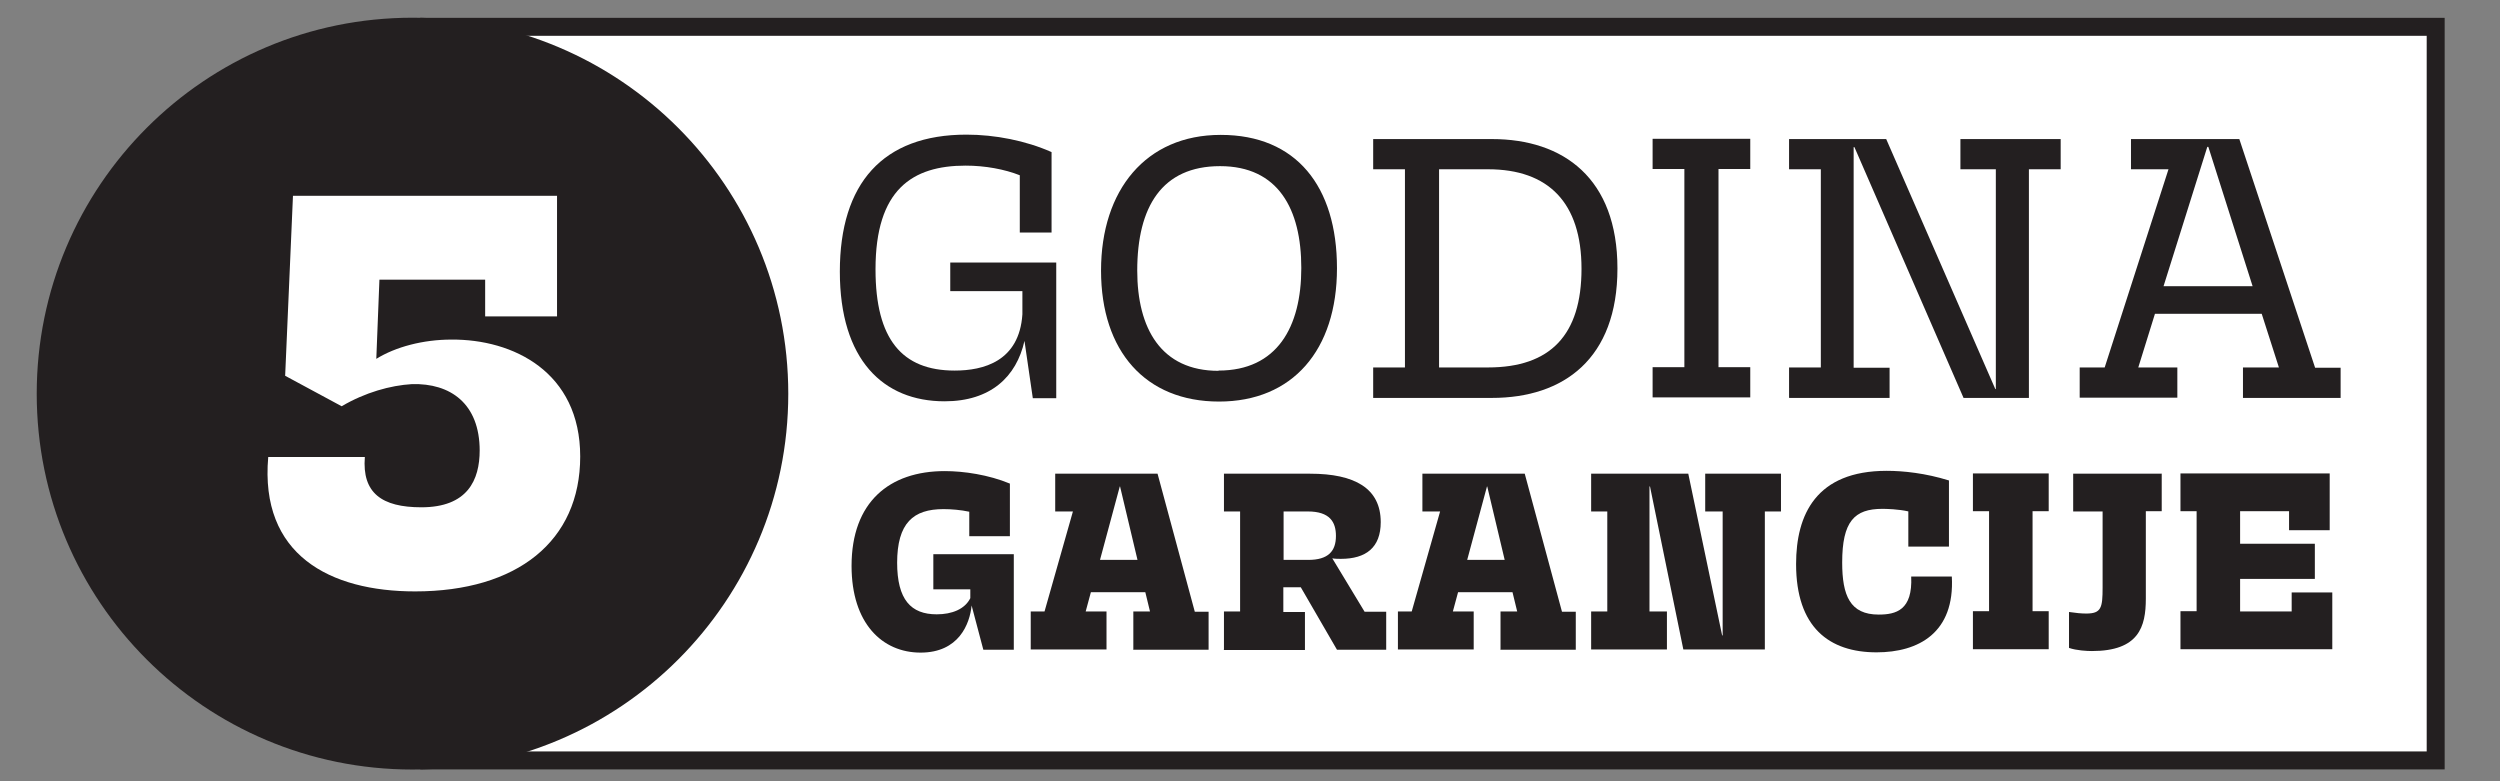 <?xml version="1.0" encoding="UTF-8"?>
<svg id="Layer_1" xmlns="http://www.w3.org/2000/svg" version="1.1" xmlns:xlink="http://www.w3.org/1999/xlink" viewBox="0 0 96 30">
  <rect x="0" y="0" width="96" height="30" fill="#808080" stroke="none"/>
  <!-- Generator: Adobe Illustrator 29.3.1, SVG Export Plug-In . SVG Version: 2.1.0 Build 151)  -->
  <defs>
    <style>
      .st0 {
        fill: #fff;
      }

      .st1, .st2 {
        fill: none;
      }

      .st3 {
        fill: #231f20;
      }

      .st2 {
        stroke: #231f20;
        stroke-width: .69px;
      }

      .st4 {
        clip-path: url(#clippath);
      }
    </style>
    <clipPath id="clippath">
      <rect class="st1" x="1.41" y="-2.14" width="99.76" height="33.03"/>
    </clipPath>
  </defs>
  <rect class="st0" x="16.48" y="1.03" width="77.05" height="28.17"/>
  <rect class="st2" x="16.48" y="1.03" width="77.05" height="28.17"/>
  <g class="st4">
    <path class="st3" d="M15.84,29.55c7.97,0,14.43-6.46,14.43-14.43S23.81.68,15.84.68,1.41,7.14,1.41,15.12s6.46,14.43,14.43,14.43"/>
    <path class="st0" d="M18.42,17.31c0-1.82-1.13-2.6-2.6-2.56-.83.05-1.8.32-2.7.85l-2.17-1.17.3-6.91h10.14v4.63h-2.76v-1.41h-4.06l-.12,3.04c.74-.46,1.8-.74,2.88-.74,2.37-.02,4.95,1.24,4.95,4.49s-2.42,5.18-6.34,5.18c-3.27,0-5.97-1.4-5.64-5.16h3.71c-.11,1.38.65,1.93,2.17,1.93,1.77,0,2.24-1.04,2.24-2.19"/>
  </g>
  <g>
    <path class="st3" d="M34.45,21.6c0,1.43.53,1.99,1.52,1.99.59,0,1.08-.2,1.29-.62v-.34h-1.42v-1.35h3.09v3.67h-1.17l-.45-1.7c-.07.71-.49,1.81-1.96,1.81s-2.65-1.12-2.65-3.33c0-2.45,1.45-3.64,3.58-3.64.73,0,1.68.14,2.5.48v2.02h-1.56v-.94c-.33-.07-.69-.1-.99-.1-1.16,0-1.78.53-1.78,2.07Z"/>
    <path class="st3" d="M43.52,24.94v-1.46h.64l-.18-.74h-2.09l-.2.74h.8v1.46h-2.91v-1.46h.53l1.09-3.84h-.68v-1.45h3.93l1.43,5.3h.53v1.46h-2.91ZM43.02,18.68h-.02l-.76,2.82h1.44l-.67-2.82Z"/>
    <path class="st3" d="M47,24.94v-1.46h.62v-3.84h-.62v-1.45h3.31c1.71,0,2.71.56,2.71,1.86,0,.98-.57,1.41-1.53,1.41-.1,0-.22,0-.33-.02l1.24,2.05h.83v1.46h-1.89l-1.39-2.4h-.67v.95h.83v1.46h-3.12ZM50.24,21.5c.77,0,1.06-.34,1.06-.92,0-.53-.23-.94-1.08-.94h-.93v1.86h.96Z"/>
    <path class="st3" d="M57.62,24.94v-1.46h.64l-.18-.74h-2.09l-.2.74h.8v1.46h-2.91v-1.46h.53l1.09-3.84h-.68v-1.45h3.93l1.43,5.3h.53v1.46h-2.91ZM57.12,18.68h-.02l-.76,2.82h1.44l-.67-2.82Z"/>
    <path class="st3" d="M61.1,24.94v-1.46h.62v-3.84h-.62v-1.45h3.73l1.3,6.21h.02v-4.76h-.67v-1.45h2.91v1.45h-.62v5.3h-3.13l-1.28-6.26h-.02v4.8h.67v1.46h-2.91Z"/>
    <path class="st3" d="M73.29,19.64c-.39-.09-.86-.1-1.01-.1-1.07,0-1.54.48-1.54,2.06,0,1.27.3,2,1.4,2,.67,0,1.31-.17,1.25-1.46h1.56c.12,2.16-1.28,2.91-2.89,2.91-1.82,0-3.09-.96-3.09-3.39,0-1.9.77-3.58,3.48-3.58.64,0,1.49.09,2.39.37v2.54h-1.56v-1.35Z"/>
    <path class="st3" d="M78.67,18.18v1.45h-.62v3.84h.62v1.46h-2.91v-1.46h.62v-3.84h-.62v-1.45h2.91Z"/>
    <path class="st3" d="M83.01,18.18v1.45h-.61v3.36c0,1.08-.27,2.01-2.07,2.01-.19,0-.59-.02-.88-.12v-1.38c.26.04.48.06.66.06.58,0,.63-.22.63-1v-2.92h-1.13v-1.45h3.41Z"/>
    <path class="st3" d="M88,22.75h1.56v2.18h-5.83v-1.46h.62v-3.84h-.62v-1.45h5.73v2.18h-1.56v-.73h-1.88v1.25h2.87v1.35h-2.87v1.25h1.98v-.73Z"/>
  </g>
  <g>
    <path class="st3" d="M33.62,10.35c0,2.68,1.02,3.88,3.04,3.88,1.1,0,2.48-.35,2.6-2.16v-.89h-2.77v-1.1h4.07v5.21h-.9l-.32-2.2c-.31,1.38-1.3,2.32-3.07,2.32-2.35,0-4.02-1.59-4.02-4.98s1.65-5.26,4.86-5.26c1.1,0,2.28.23,3.27.67v3.09h-1.22v-2.2c-.58-.23-1.33-.37-2.08-.37-2.05,0-3.46.92-3.46,3.98Z"/>
    <path class="st3" d="M46.88,5.18c2.89,0,4.46,1.97,4.46,5.12s-1.71,5.12-4.53,5.12-4.53-1.93-4.53-5.03,1.73-5.21,4.59-5.21ZM46.79,14.23c2.25,0,3.18-1.67,3.18-3.94s-.89-3.91-3.12-3.91-3.18,1.56-3.18,4.01c0,2.23.92,3.85,3.12,3.85Z"/>
    <path class="st3" d="M52.73,15.27v-1.16h1.22v-7.61h-1.22v-1.16h4.56c2.75,0,4.82,1.51,4.82,4.97s-2.06,4.97-4.82,4.97h-4.56ZM57.14,14.11c2.4,0,3.59-1.25,3.59-3.79s-1.27-3.82-3.59-3.82h-1.88v7.61h1.88Z"/>
    <path class="st3" d="M67.21,5.33v1.16h-1.22v7.61h1.22v1.16h-3.75v-1.16h1.22v-7.61h-1.22v-1.16h3.75Z"/>
    <path class="st3" d="M68.7,15.27v-1.16h1.22v-7.61h-1.22v-1.16h3.73l4.19,9.6h.02V6.5h-1.36v-1.16h3.85v1.16h-1.22v8.78h-2.51l-4.19-9.63h-.03v8.47h1.38v1.16h-3.85Z"/>
    <path class="st3" d="M86.13,15.27v-1.16h1.38l-.66-2.06h-4.1l-.64,2.06h1.5v1.16h-3.75v-1.16h.96l2.45-7.61h-1.44v-1.16h4.16l2.91,8.78h.98v1.16h-3.75ZM84.81,5.64h-.05l-1.68,5.35h3.42l-1.7-5.35Z"/>
  </g>
</svg>